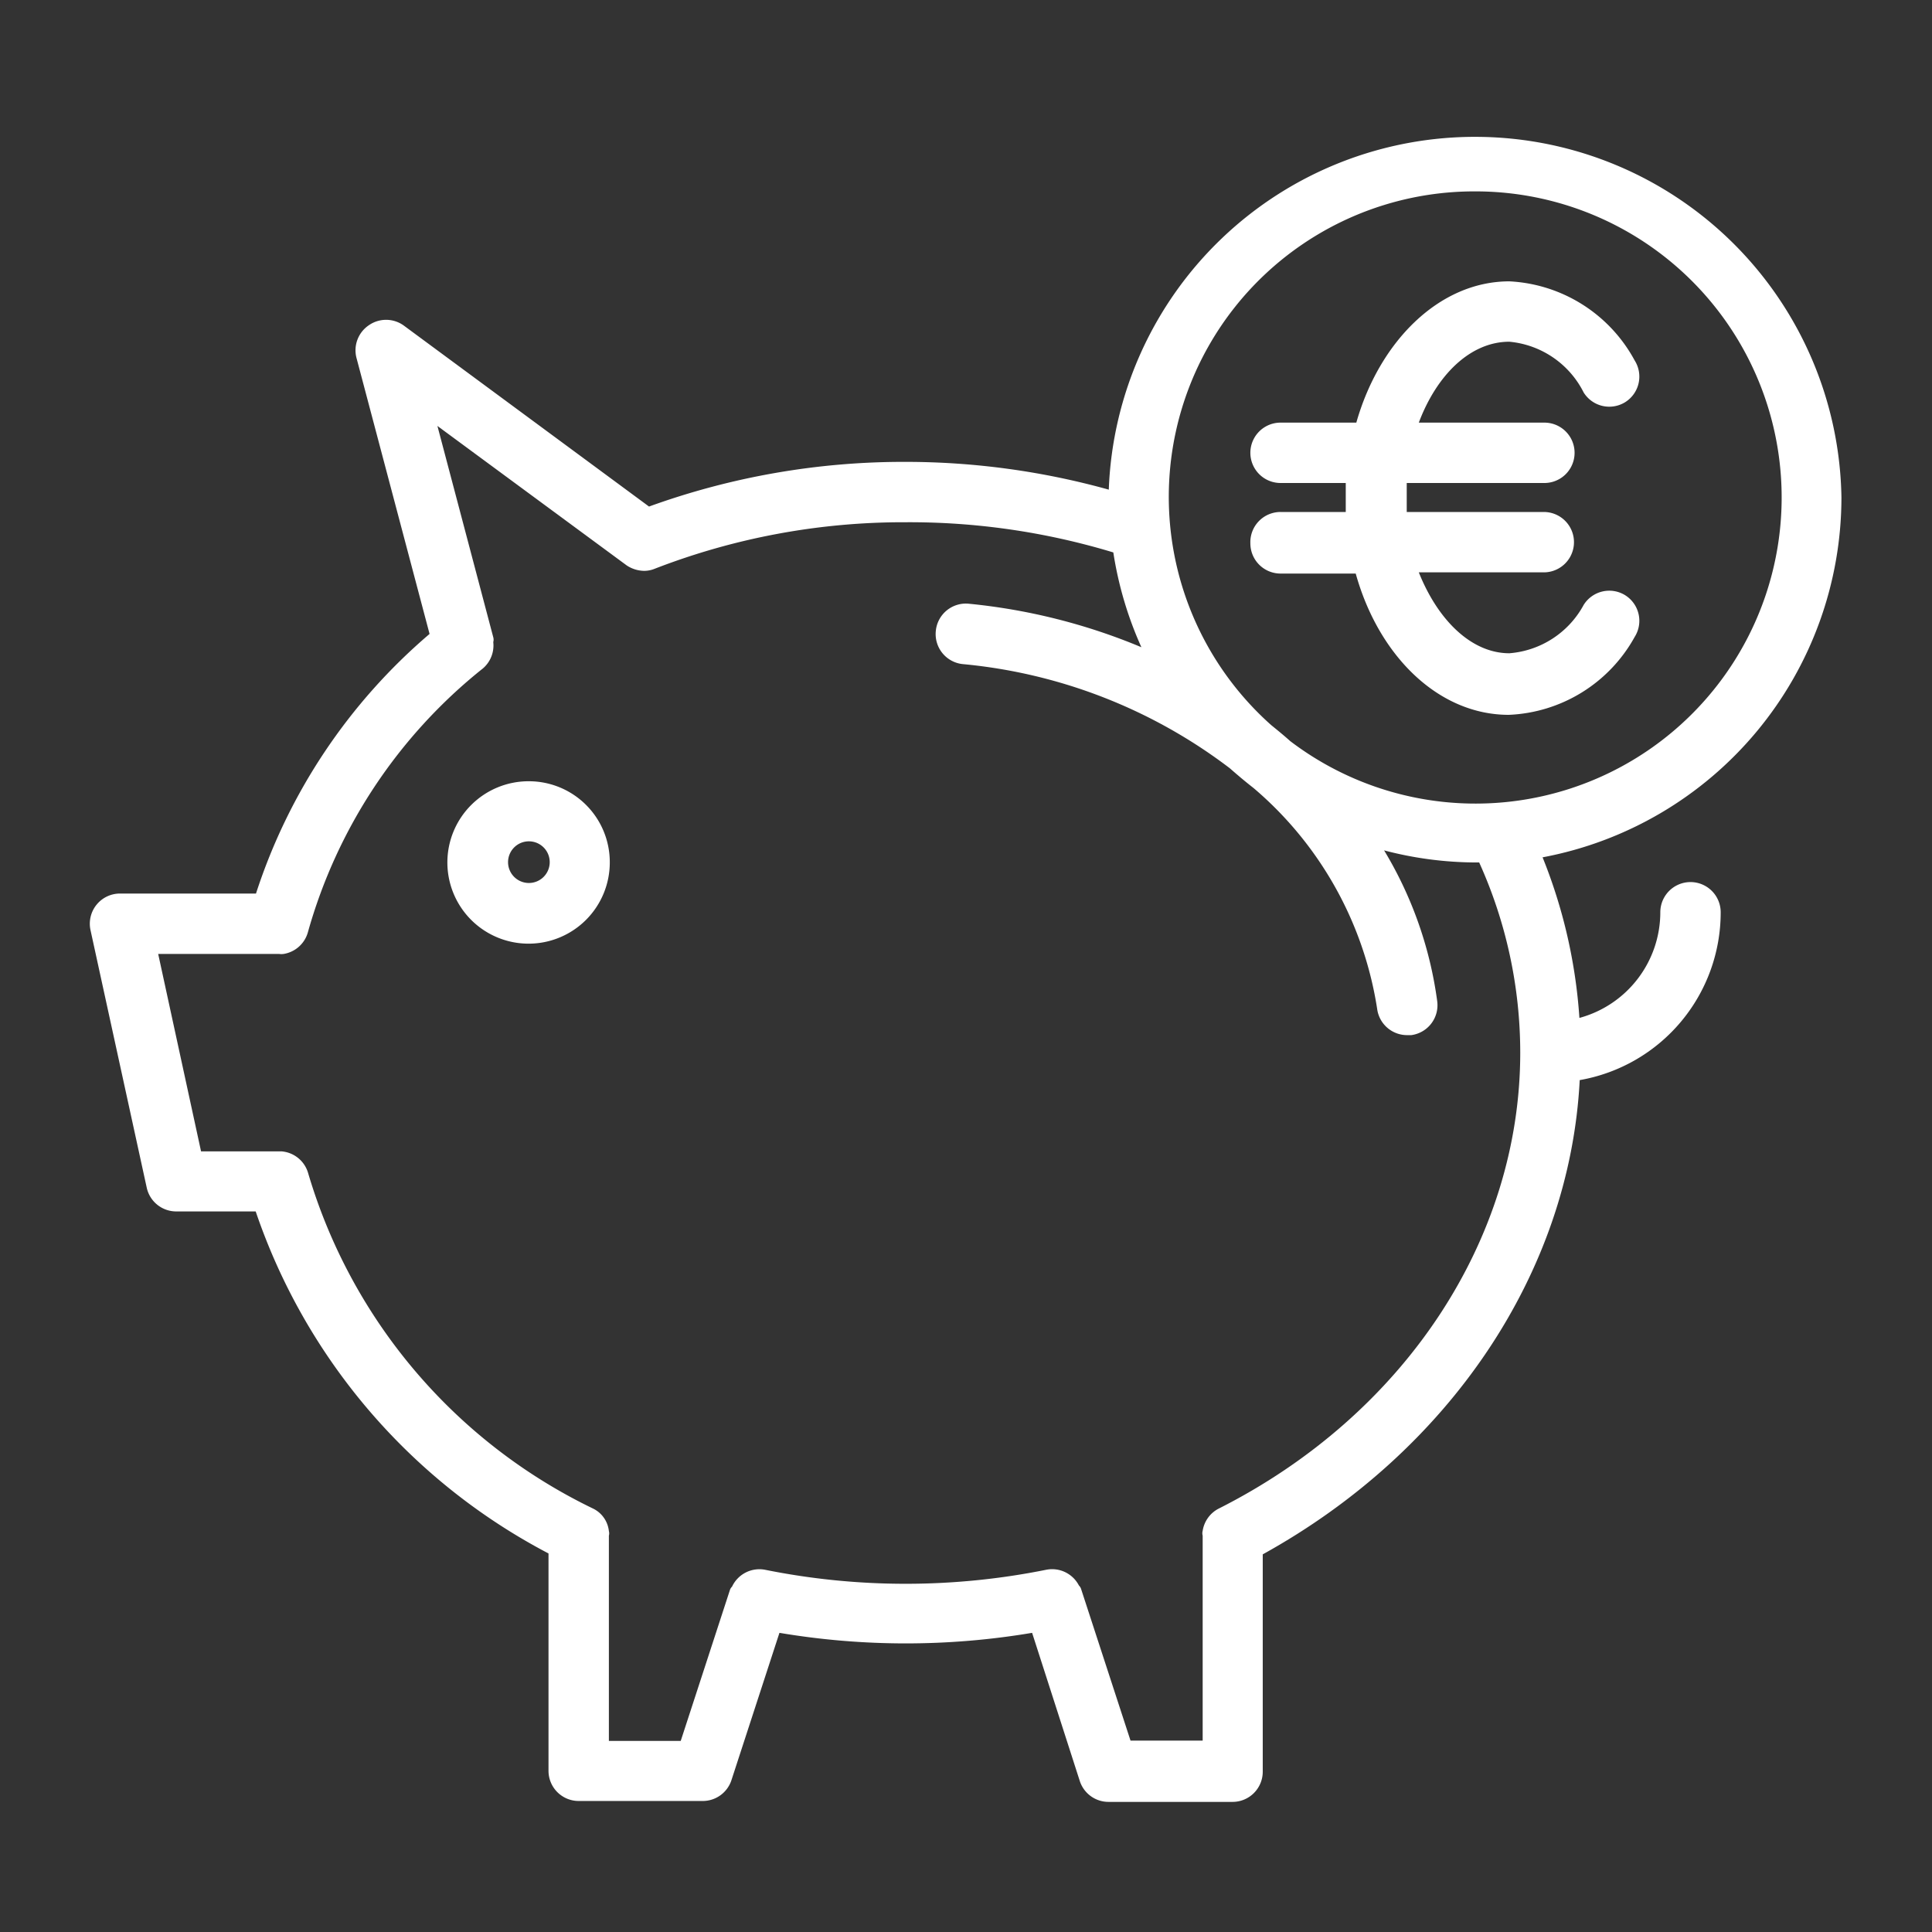 <?xml version="1.0" encoding="UTF-8"?>
<svg xmlns="http://www.w3.org/2000/svg" xmlns:xlink="http://www.w3.org/1999/xlink" xmlns:svgjs="http://svgjs.com/svgjs" version="1.1" width="512" height="512" x="0" y="0" viewBox="0 0 64 64" style="enable-background:new 0 0 512 512" xml:space="preserve" class="">
  <rect x="0" y="0" width="64" height="64" fill="#333333" stroke="none"/>
  <g>
    <g data-name="Layer 66">
      <path d="M17.52 25.88a2.69 2.69 0 1 0 2.68 2.68 2.68 2.68 0 0 0-2.68-2.68zm0 3.37a.69.69 0 0 1-.69-.69.69.69 0 1 1 .69.69z" fill="#ffffff" data-original="#000000" opacity="1"></path>
      <path d="M61 16.48a12.14 12.14 0 0 0-24.27-.26A25.13 25.13 0 0 0 30 15.3a24.78 24.78 0 0 0-8.5 1.48l-8.13-6a1 1 0 0 0-1.16 0 1 1 0 0 0-.4 1.08L14.23 21a19 19 0 0 0-5.75 8.6H4a1 1 0 0 0-1 1.22l1.86 8.52a1 1 0 0 0 1 .79h2.61a20.08 20.08 0 0 0 9.7 11.33v7.2a1 1 0 0 0 1 1h4.11a1 1 0 0 0 .95-.69l1.59-4.88a25.2 25.2 0 0 0 8.37 0L35.77 59a1 1 0 0 0 .95.69h4.11a1 1 0 0 0 1-1v-7.2C48 48.08 52 42.18 52.33 35.78A5.64 5.64 0 0 0 57 30.22a1 1 0 0 0-2 0 3.63 3.63 0 0 1-2.68 3.5 17.29 17.29 0 0 0-1.22-5.32A12.14 12.14 0 0 0 61 16.48zM48.86 6.34a10.14 10.14 0 1 1-6.12 18.21c-.2-.18-.42-.36-.63-.53a10.12 10.12 0 0 1 6.75-17.68zm1.5 28.53c0 6.18-3.83 12-10 15.11a1 1 0 0 0-.52.73.3.3 0 0 0 0 .16v6.79h-2.39l-1.63-5a.3.3 0 0 0-.08-.14 1 1 0 0 0-1.08-.52 23.58 23.58 0 0 1-9.32 0 1 1 0 0 0-1.09.56.26.26 0 0 0-.07.11l-1.63 5h-2.38v-6.8a.28.28 0 0 0 0-.15.94.94 0 0 0-.51-.74 18 18 0 0 1-9.45-11.11 1 1 0 0 0-.89-.73H6.66L5.24 31.6h4a.57.57 0 0 0 .16 0 1 1 0 0 0 .8-.72 17.06 17.06 0 0 1 5.8-8.74 1 1 0 0 0 .34-.87.3.3 0 0 0 0-.16l-1.85-7 6.27 4.62a1.07 1.07 0 0 0 .57.18.92.92 0 0 0 .36-.07A22.79 22.79 0 0 1 30 17.3a23.26 23.26 0 0 1 6.88 1 12.14 12.14 0 0 0 .93 3.14A19.79 19.79 0 0 0 32.1 20a1 1 0 0 0-1.1.9 1 1 0 0 0 .9 1.1 17.24 17.24 0 0 1 8.84 3.45c.25.22.51.44.78.65a12 12 0 0 1 4.1 7.32 1 1 0 0 0 1 .87h.13a1 1 0 0 0 .86-1.12 13 13 0 0 0-1.76-5 12.08 12.08 0 0 0 3 .4H49a15.31 15.31 0 0 1 1.36 6.3z" fill="#ffffff" data-original="#000000" opacity="1"></path>
      <path d="M41.42 18a1 1 0 0 0 1 1h2.49c.76 2.73 2.74 4.68 5.07 4.68a5 5 0 0 0 4.17-2.58 1 1 0 0 0-.31-1.38 1 1 0 0 0-1.38.32 3.07 3.07 0 0 1-2.46 1.6c-1.26 0-2.37-1.1-3-2.68h4.14a1 1 0 0 0 0-2H46.6V16h4.56a1 1 0 0 0 0-2H47c.59-1.57 1.7-2.68 3-2.68A3.07 3.07 0 0 1 52.46 13a1 1 0 0 0 1.38.32 1 1 0 0 0 .31-1.38A5 5 0 0 0 50 9.32c-2.33 0-4.31 2-5.07 4.68h-2.51a1 1 0 0 0 0 2h2.16v.96h-2.16a1 1 0 0 0-1 1.04z" fill="#ffffff" data-original="#000000" opacity="1"></path>
    </g>
  </g>
</svg>

